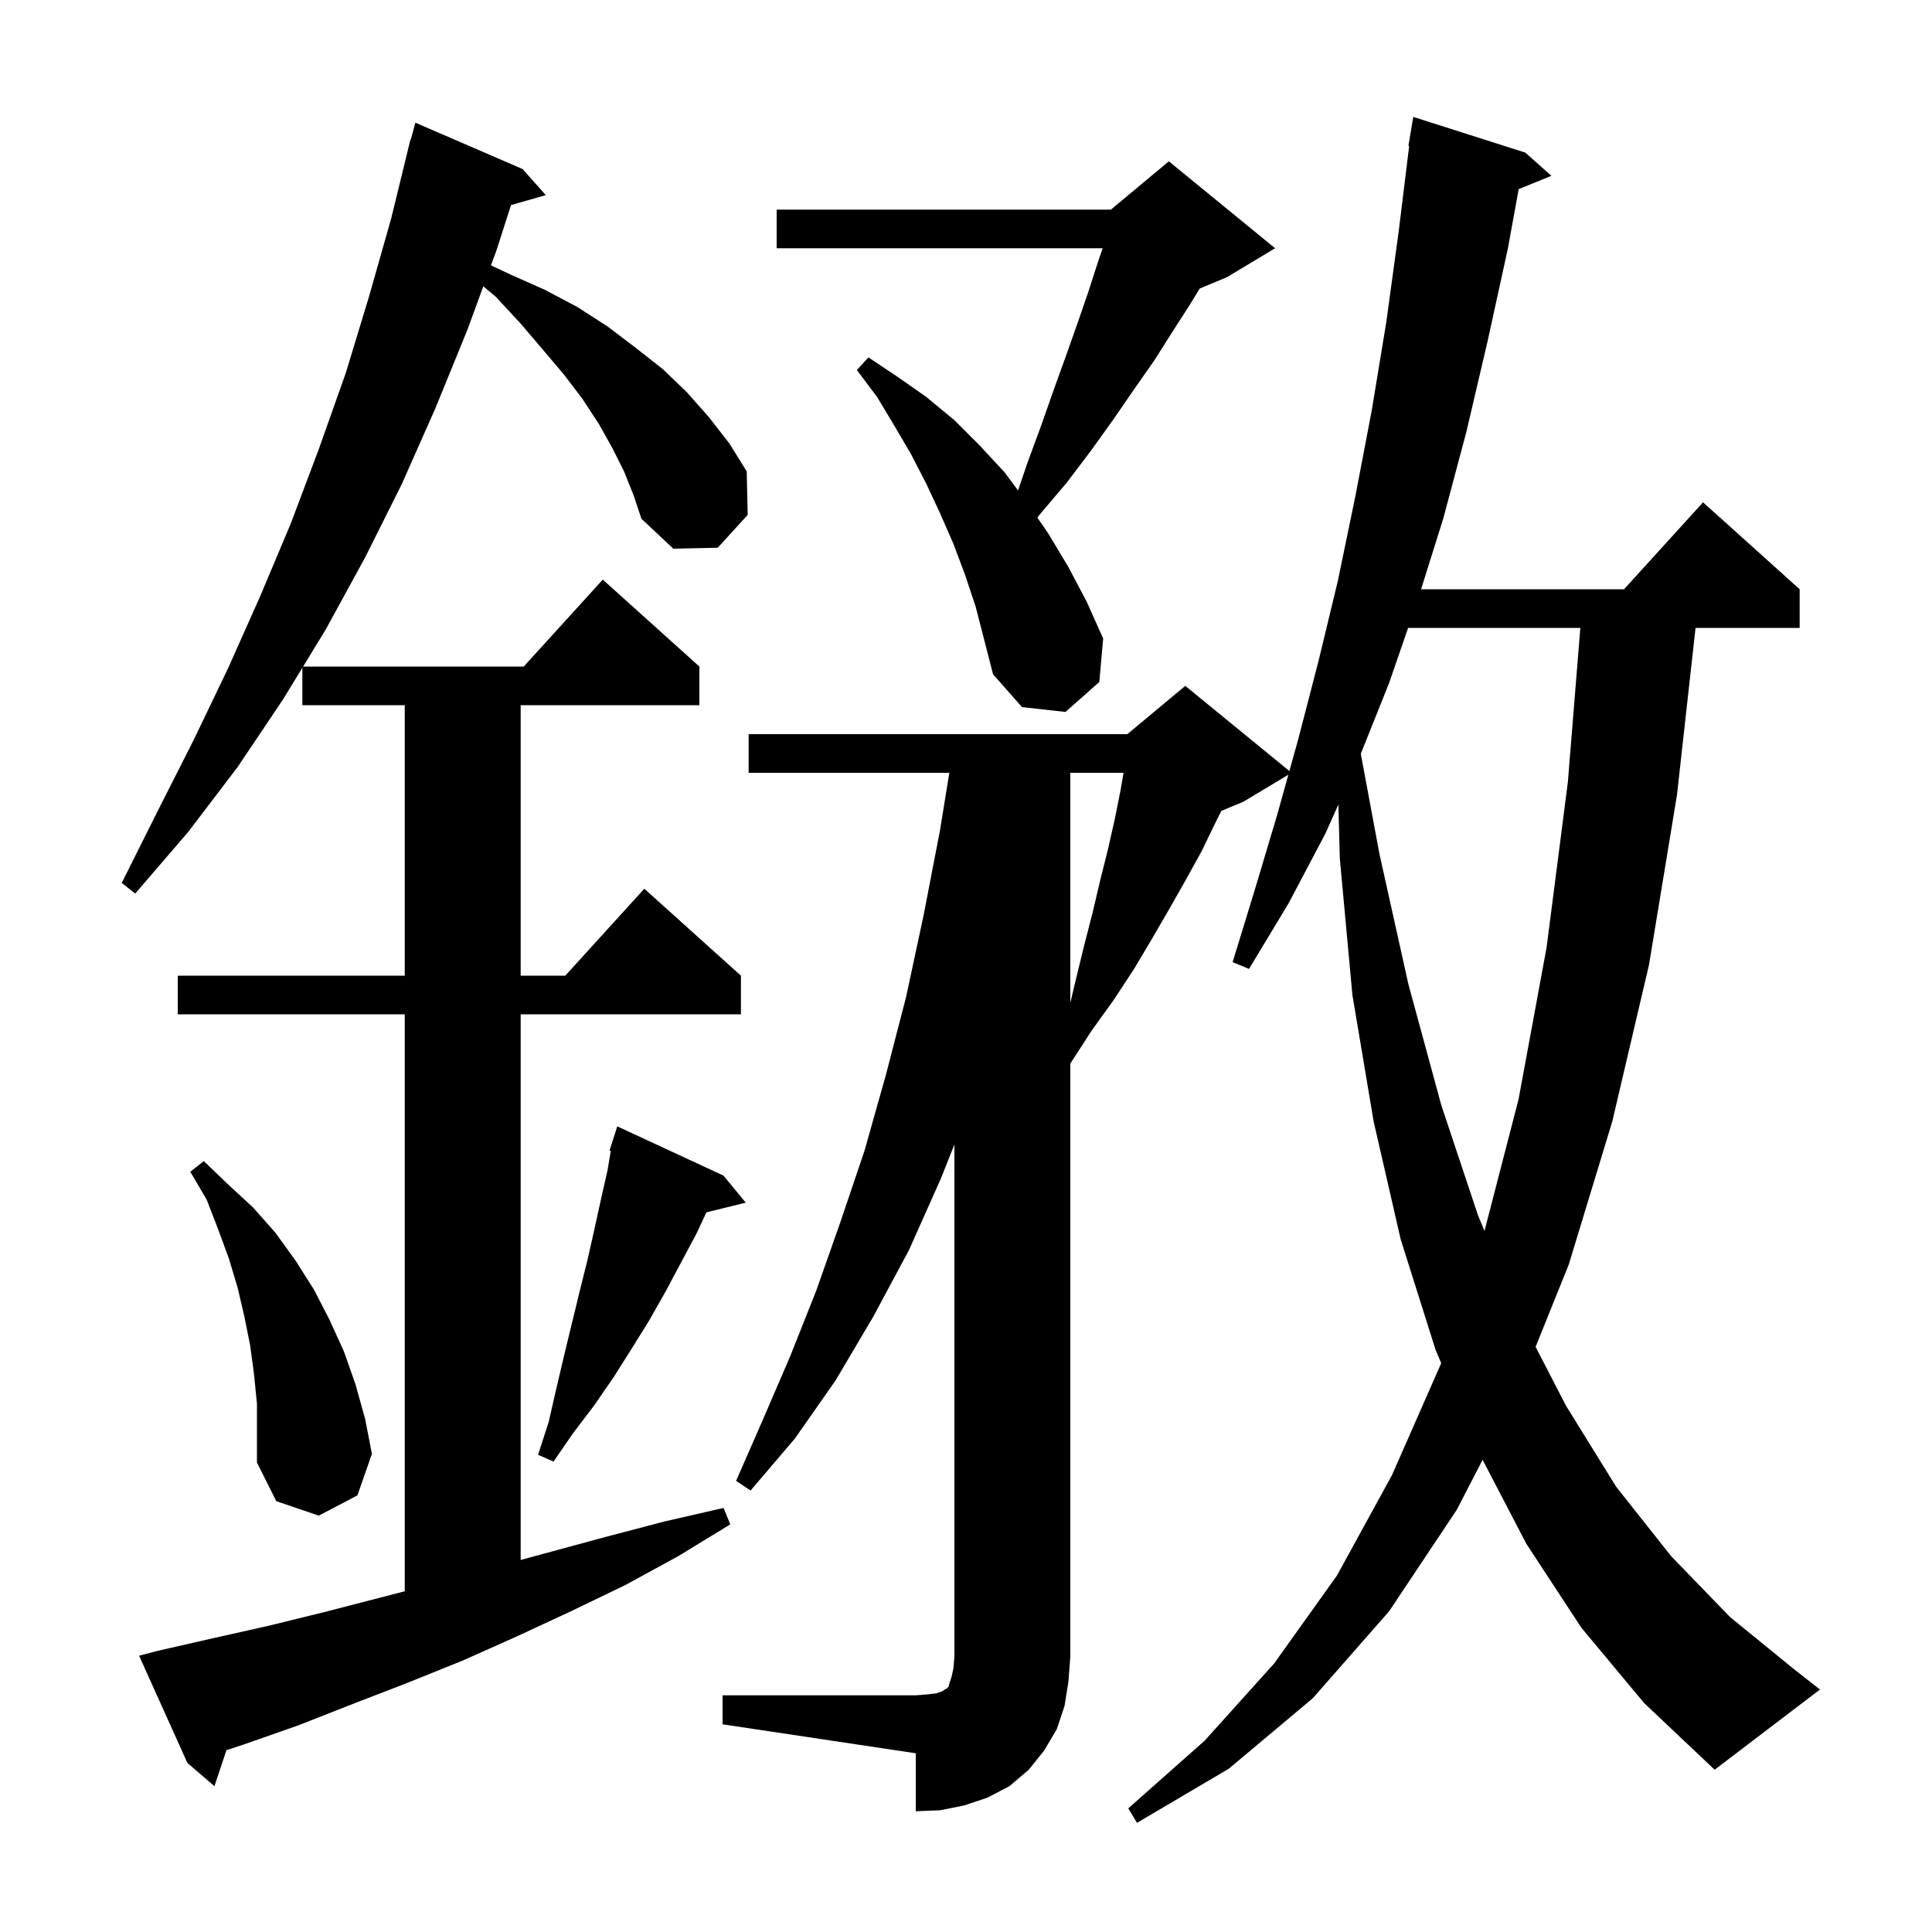 <svg xmlns="http://www.w3.org/2000/svg" xmlns:xlink="http://www.w3.org/1999/xlink" version="1.1" baseProfile="full" viewBox="0 0 200 200" width="200" height="200"><g fill="currentColor"><path d="M 74.8 175.5 L 94.8 175.5 L 96.0 175.4 L 96.9 175.3 L 97.5 175.1 L 97.8 174.9 L 98.0 174.8 L 98.2 174.6 L 98.3 174.2 L 98.5 173.6 L 98.7 172.7 L 98.8 171.5 L 98.8 118.477 L 97.4 122.0 L 94.1 129.4 L 90.4 136.3 L 86.5 142.9 L 82.3 148.9 L 77.7 154.3 L 76.2 153.3 L 79.0 146.9 L 81.8 140.4 L 84.5 133.6 L 87.0 126.5 L 89.5 119.1 L 91.7 111.3 L 93.8 103.2 L 95.6 94.8 L 97.3 86.0 L 98.275 80.0 L 77.5 80.0 L 77.5 76.0 L 116.7 76.0 L 122.7 71.0 L 133.476 79.817 L 134.4 76.5 L 136.5 68.4 L 138.5 60.1 L 140.3 51.4 L 142.0 42.5 L 143.5 33.4 L 144.8 23.9 L 145.877 15.104 L 145.8 15.1 L 146.3 12.1 L 157.9 15.8 L 160.6 18.2 L 157.213 19.58 L 156.1 25.7 L 154.0 35.3 L 151.8 44.7 L 149.4 53.7 L 147.108 61.0 L 168.118 61.0 L 176.3 52.0 L 186.3 61.0 L 186.3 65.0 L 175.522 65.0 L 173.6 82.3 L 170.7 99.9 L 166.9 116.1 L 162.4 130.9 L 158.965 139.425 L 162.1 145.5 L 167.3 153.9 L 173.0 161.1 L 179.1 167.4 L 185.6 172.7 L 188.4 174.9 L 177.5 183.2 L 170.2 176.3 L 163.7 168.5 L 158.0 159.8 L 153.478 151.117 L 150.8 156.3 L 143.8 166.8 L 135.9 175.8 L 127.2 183.1 L 117.7 188.7 L 116.8 187.2 L 124.7 180.2 L 131.9 172.2 L 138.4 163.1 L 144.1 152.7 L 149.193 141.116 L 148.6 139.7 L 145.0 128.3 L 142.2 116.1 L 140.0 103.0 L 138.7 88.9 L 138.549 83.284 L 137.2 86.3 L 133.4 93.5 L 129.3 100.3 L 127.6 99.6 L 129.9 92.1 L 132.2 84.4 L 133.37 80.198 L 128.7 83.0 L 126.426 83.947 L 125.8 85.2 L 124.4 88.1 L 122.8 91.0 L 121.1 94.0 L 119.3 97.1 L 117.4 100.3 L 115.3 103.5 L 113.0 106.7 L 110.8 110.1 L 110.8 171.5 L 110.6 174.1 L 110.2 176.6 L 109.4 179.0 L 108.1 181.2 L 106.5 183.2 L 104.5 184.9 L 102.2 186.1 L 99.8 186.9 L 97.3 187.4 L 94.8 187.5 L 94.8 181.5 L 74.8 178.5 Z M 64.6 48.8 L 63.4 46.4 L 62.0 43.9 L 60.3 41.3 L 58.4 38.8 L 56.2 36.2 L 53.9 33.5 L 51.3 30.7 L 50.031 29.642 L 48.4 34.1 L 45.1 42.2 L 41.6 50.1 L 37.8 57.7 L 33.7 65.2 L 31.378 69.0 L 54.218 69.0 L 62.4 60.0 L 72.4 69.0 L 72.4 73.0 L 53.9 73.0 L 53.9 101.0 L 58.518 101.0 L 66.7 92.0 L 76.7 101.0 L 76.7 105.0 L 53.9 105.0 L 53.9 161.486 L 62.7 159.1 L 68.8 157.5 L 74.9 156.1 L 75.6 157.8 L 70.2 161.1 L 64.7 164.1 L 59.1 166.8 L 53.5 169.4 L 47.9 171.9 L 42.2 174.2 L 36.5 176.4 L 30.9 178.6 L 25.2 180.6 L 23.441 181.176 L 22.2 184.9 L 19.4 182.5 L 14.4 171.4 L 16.3 170.9 L 22.0 169.6 L 27.8 168.3 L 33.5 166.9 L 41.9 164.728 L 41.9 105.0 L 18.4 105.0 L 18.4 101.0 L 41.9 101.0 L 41.9 73.0 L 31.3 73.0 L 31.3 69.127 L 29.3 72.4 L 24.6 79.4 L 19.5 86.1 L 14.0 92.5 L 12.6 91.4 L 16.3 84.0 L 20.0 76.7 L 23.6 69.2 L 26.9 61.8 L 30.1 54.2 L 33.0 46.5 L 35.8 38.6 L 38.2 30.7 L 40.5 22.6 L 42.5 14.4 L 42.539 14.411 L 43.0 12.7 L 54.1 17.5 L 56.5 20.2 L 52.902 21.228 L 51.4 25.9 L 50.826 27.468 L 52.8 28.4 L 56.4 30.0 L 59.8 31.8 L 62.9 33.8 L 65.8 36.0 L 68.6 38.2 L 71.1 40.6 L 73.4 43.2 L 75.5 45.9 L 77.3 48.8 L 77.4 53.3 L 74.3 56.7 L 69.7 56.8 L 66.4 53.7 L 65.6 51.3 Z M 26.3 142.3 L 25.9 139.3 L 25.3 136.3 L 24.6 133.3 L 23.7 130.3 L 22.6 127.3 L 21.4 124.2 L 19.7 121.3 L 21.1 120.2 L 23.6 122.6 L 26.2 125.0 L 28.5 127.6 L 30.6 130.5 L 32.5 133.5 L 34.1 136.6 L 35.6 139.9 L 36.8 143.3 L 37.8 146.9 L 38.5 150.5 L 37.0 154.8 L 33.0 156.9 L 28.6 155.4 L 26.6 151.4 L 26.6 145.3 Z M 74.9 121.7 L 77.2 124.5 L 73.126 125.501 L 72.1 127.7 L 68.9 133.7 L 67.2 136.7 L 65.4 139.6 L 63.5 142.6 L 61.5 145.5 L 59.3 148.4 L 57.3 151.3 L 55.7 150.6 L 56.8 147.2 L 57.6 143.7 L 58.4 140.3 L 60.0 133.7 L 60.8 130.5 L 61.5 127.4 L 62.2 124.2 L 62.9 121.1 L 63.229 119.128 L 63.1 119.1 L 63.378 118.23 L 63.4 118.1 L 63.418 118.106 L 63.9 116.6 Z M 145.768 65.0 L 143.8 70.7 L 140.869 78.028 L 142.8 88.4 L 145.8 101.9 L 149.2 114.4 L 153.0 125.8 L 153.674 127.429 L 157.2 113.8 L 160.1 98.1 L 162.3 81.0 L 163.597 65.0 Z M 110.8 80.0 L 110.8 103.811 L 111.3 101.7 L 112.2 98.0 L 113.1 94.5 L 113.9 91.1 L 114.7 87.9 L 115.4 84.8 L 116.0 81.8 L 116.31 80.0 Z M 99.9 59.5 L 98.7 56.3 L 97.3 53.1 L 95.9 50.1 L 94.3 47.0 L 92.6 44.1 L 90.8 41.1 L 88.7 38.3 L 89.9 37.0 L 92.9 39.0 L 95.9 41.1 L 98.8 43.5 L 101.4 46.1 L 104.0 48.9 L 105.386 50.769 L 106.4 47.8 L 107.8 44.0 L 109.1 40.3 L 110.4 36.7 L 111.6 33.3 L 112.7 30.1 L 113.7 27.0 L 114.148 25.7 L 80.4 25.7 L 80.4 21.7 L 115.0 21.7 L 121.0 16.7 L 132.0 25.7 L 127.0 28.7 L 124.189 29.871 L 123.2 31.5 L 121.4 34.3 L 119.5 37.3 L 117.4 40.3 L 115.2 43.5 L 112.9 46.7 L 110.4 50.0 L 107.6 53.3 L 107.392 53.588 L 108.5 55.2 L 110.6 58.7 L 112.5 62.3 L 114.2 66.1 L 113.8 70.6 L 110.3 73.7 L 105.8 73.2 L 102.8 69.8 L 101.0 62.8 Z "/></g></svg>